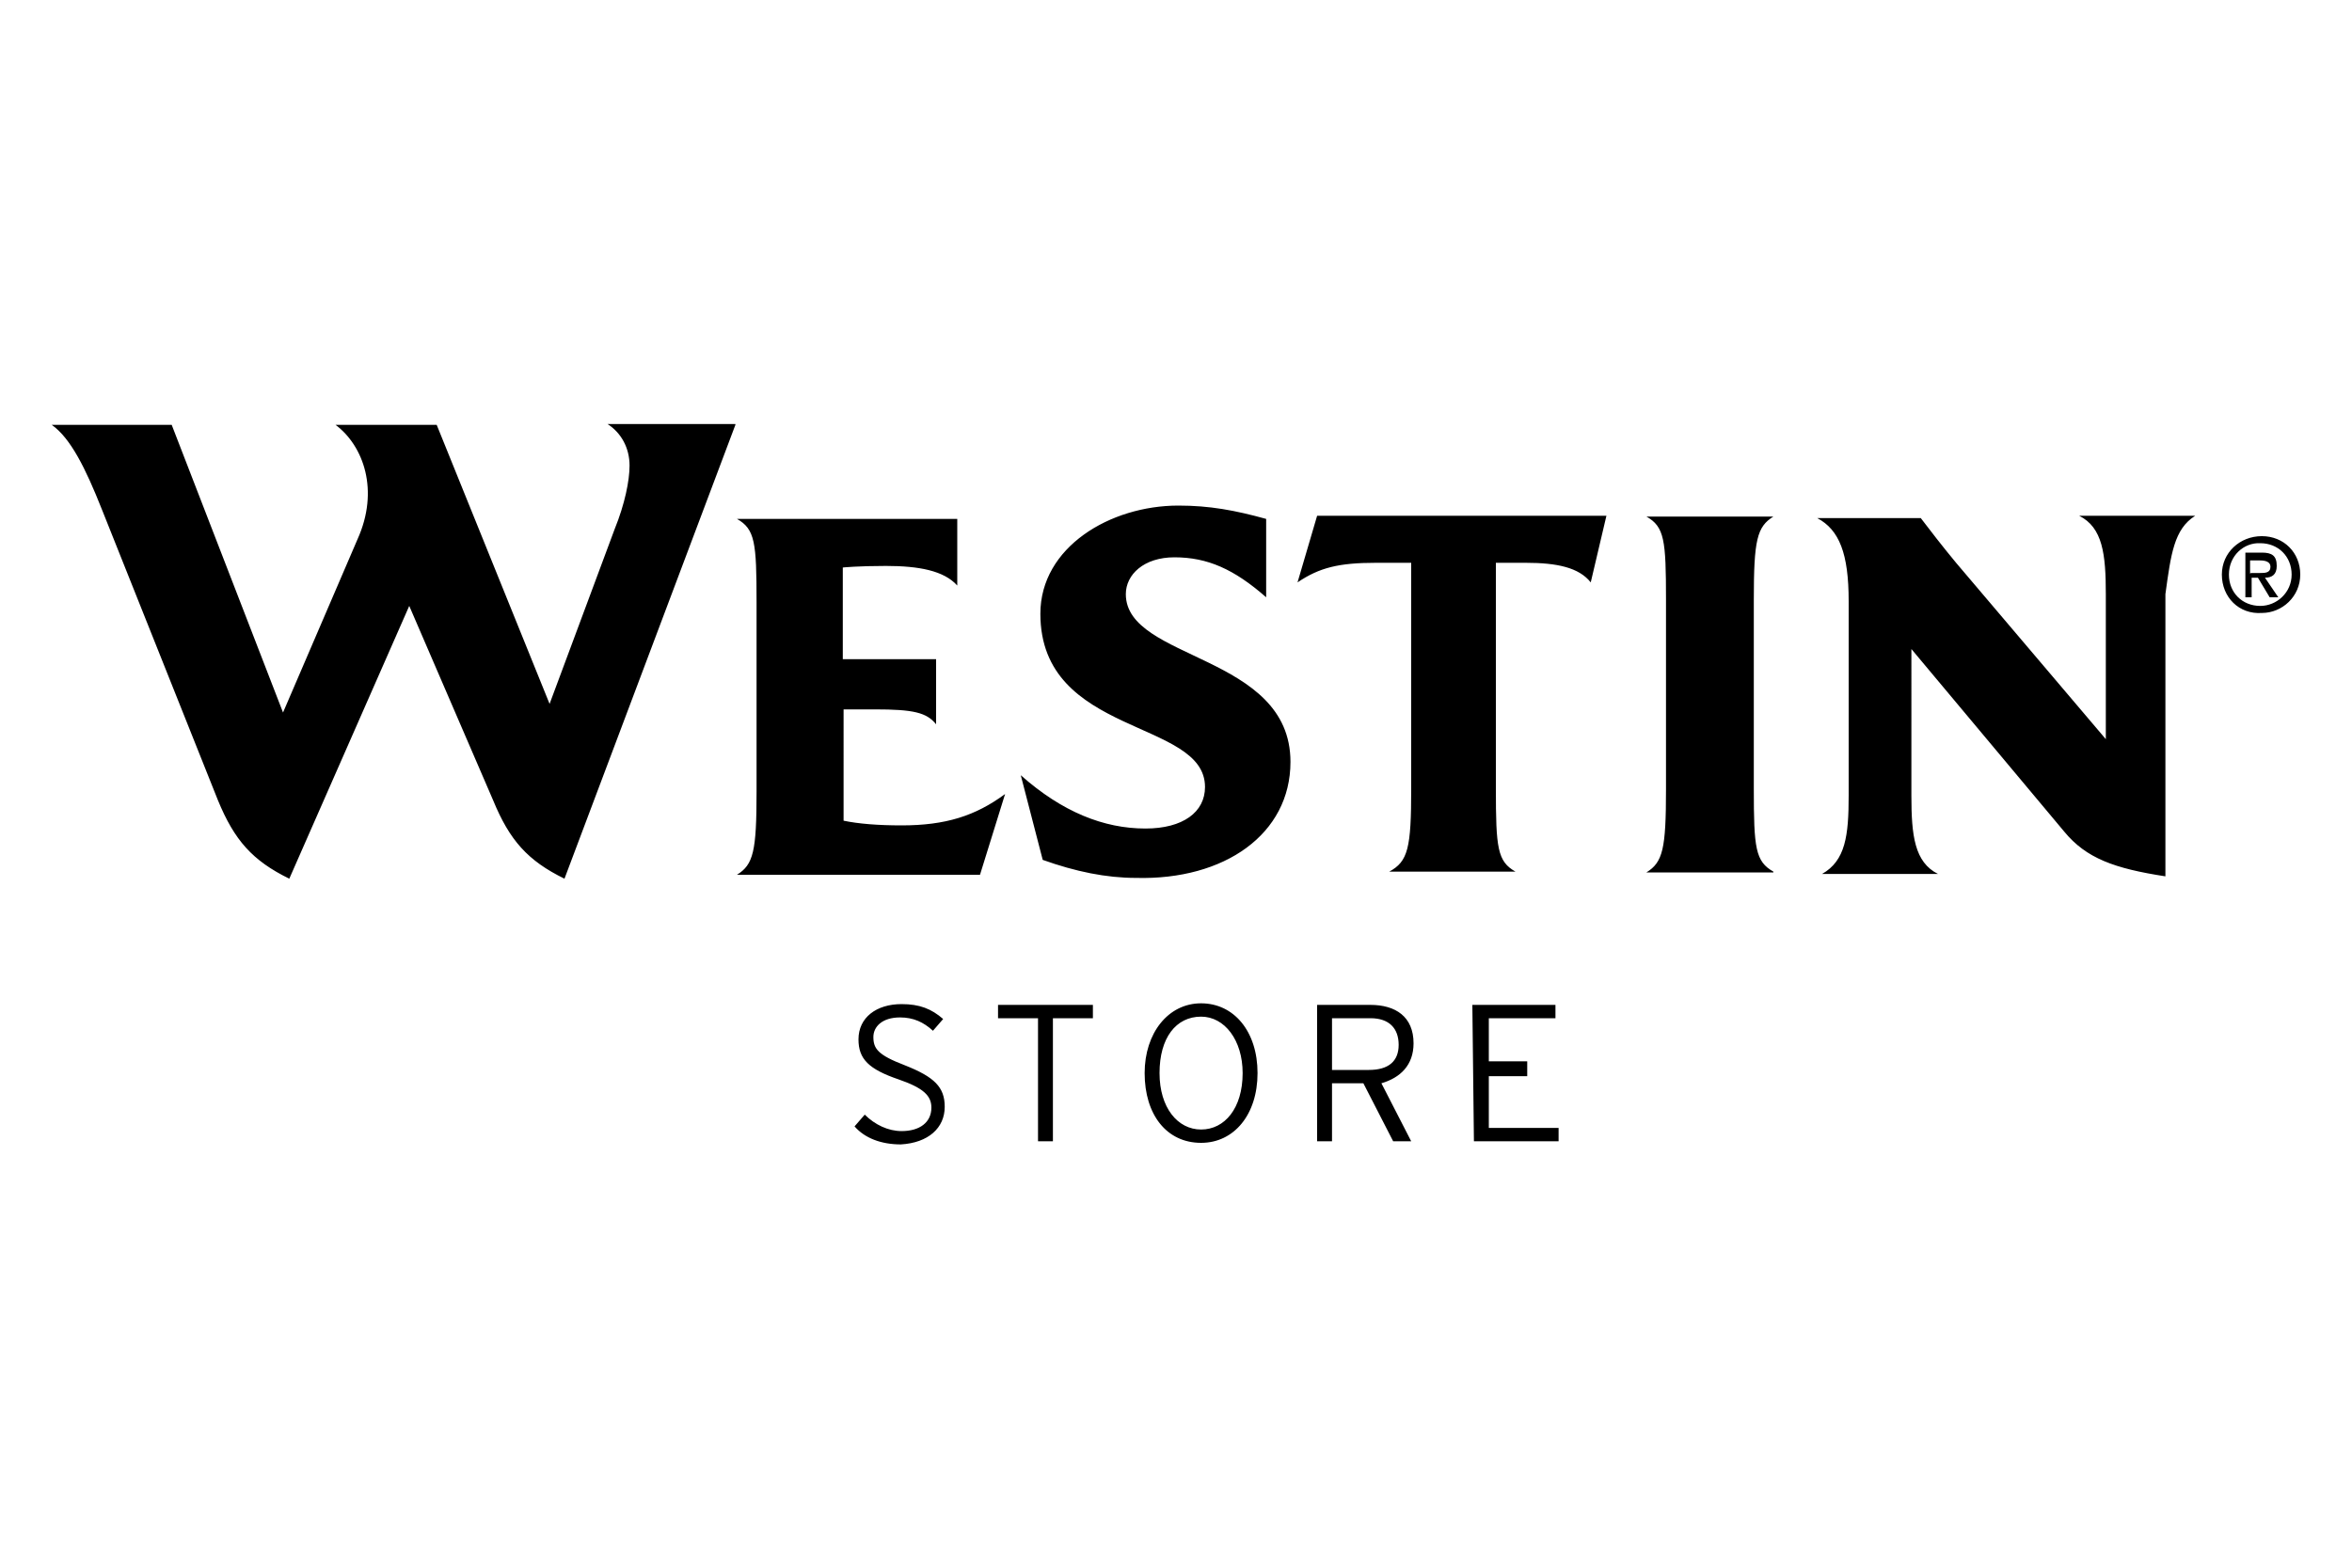 <?xml version="1.0" encoding="utf-8"?>
<!-- Generator: Adobe Illustrator 23.1.1, SVG Export Plug-In . SVG Version: 6.00 Build 0)  -->
<svg version="1.1" id="Layer_1" xmlns="http://www.w3.org/2000/svg" xmlns:xlink="http://www.w3.org/1999/xlink" x="0px" y="0px"
	 width="300px" height="200px" viewBox="0 0 300 200" style="enable-background:new 0 0 300 200;" xml:space="preserve">
<path d="M93.8,54.2l-21.8,57.9c-4.7-2.3-7-4.9-9.1-10L52.2,77.3l-15.3,34.8c-4.7-2.3-7-4.9-9.1-10L13,65c-2.1-5.3-4-9.1-6.4-10.8
	h15.3l14.2,36.7l9.5-22.1c2.8-6.2,0.8-11.9-2.8-14.6h12.9l14.4,35.6l8.3-22.3c1.3-3.2,1.9-6.2,1.9-8.1c0-2.3-1.1-4.2-2.8-5.3H93.8
	L93.8,54.2z M128.2,101.3c-3.8,2.8-7.6,4-13.2,4c-3,0-5.5-0.2-7.4-0.6V90.5h4c4.9,0,6.6,0.4,7.8,1.9v-8.3h-11.9V72.4
	c0,0,1.9-0.2,5.5-0.2c4.2,0,7.4,0.6,9.1,2.5v-8.5H94c2.3,1.3,2.5,3,2.5,10.6v24.2c0,7.6-0.4,9.3-2.5,10.6h31L128.2,101.3
	L128.2,101.3z M164.6,97.2c0-13.8-21-12.9-21-21.4c0-2.5,2.3-4.7,6.2-4.7c4.2,0,7.6,1.5,11.7,5.1v-10c-4-1.1-7.2-1.7-11.2-1.7
	c-8.7,0-17.6,5.3-17.6,13.8c0,15.7,21,13.4,21,22.1c0,3.2-2.8,5.3-7.6,5.3c-5.3,0-10.6-2.1-15.9-6.8l2.8,10.8
	c4.2,1.5,8.1,2.3,11.9,2.3C156.2,112.3,164.6,106.4,164.6,97.2L164.6,97.2z M204.9,65.8H168l-2.5,8.5c2.8-1.9,5.3-2.5,10-2.5h4.5
	v28.8c0,7.6-0.4,9.3-2.8,10.6h16.1c-2.3-1.3-2.5-3-2.5-10.6V71.8h3.8c4,0,6.8,0.6,8.3,2.5L204.9,65.8L204.9,65.8z M226.2,111.2
	c-2.3-1.3-2.5-3-2.5-10.6V76.5c0-7.6,0.4-9.3,2.5-10.6H210c2.3,1.3,2.5,3,2.5,10.6v24.2c0,7.6-0.4,9.3-2.5,10.6H226.2L226.2,111.2z
	 M280,65.8h-14.8c3,1.5,3.4,4.9,3.4,10v18.5l-19.1-22.5c-1.9-2.3-3.2-4-4.5-5.7h-13.2c2.8,1.5,4,4.5,4,10.6v24.8
	c0,5.1-0.4,8.3-3.4,10h14.8c-3-1.5-3.4-4.9-3.4-10V82.8l19.5,23.3c2.8,3.4,6.4,4.7,12.9,5.7V75.8C276.9,70.7,277.3,67.5,280,65.8
	L280,65.8z M120.5,141.2c0-2.5-1.3-3.8-5.1-5.3c-3.4-1.3-4-2.1-4-3.6c0-1.3,1.1-2.5,3.4-2.5c1.7,0,3,0.6,4.2,1.7l1.3-1.5
	c-1.5-1.3-3-1.9-5.3-1.9c-3.2,0-5.5,1.7-5.5,4.5c0,2.5,1.3,3.8,5.1,5.1c3.2,1.1,4.2,2.1,4.2,3.6c0,1.9-1.5,3-3.8,3
	c-1.7,0-3.4-0.8-4.7-2.1l-1.3,1.5c1.3,1.5,3.4,2.3,5.9,2.3C118.4,145.8,120.5,143.9,120.5,141.2z M139.4,129.9v-1.7h-12.1v1.7h5.1
	v15.7h1.9v-15.7H139.4z M160.4,136.9c0-5.3-3-8.9-7.2-8.9c-4.2,0-7.2,3.8-7.2,8.9c0,5.3,2.8,8.9,7.2,8.9
	C157.4,145.8,160.4,142.2,160.4,136.9z M158.5,136.9c0,4.5-2.3,7.2-5.3,7.2c-3,0-5.3-2.8-5.3-7.2c0-4.5,2.1-7.2,5.3-7.2
	C156.2,129.7,158.5,132.7,158.5,136.9z M180.3,133.1c0-3.4-2.3-4.9-5.5-4.9H168v17.4h1.9v-7.4h4l3.8,7.4h2.3l-3.8-7.4
	C178.6,137.5,180.3,135.9,180.3,133.1z M178.4,133.3c0,2.1-1.3,3.2-3.8,3.2h-4.7v-6.6h4.9C177.2,129.9,178.4,131.2,178.4,133.3z
	 M188,145.6h10.8v-1.7h-8.9v-6.6h4.9v-1.9h-4.9v-5.5h8.5v-1.7h-10.6L188,145.6L188,145.6z M284.3,73.3c0,2.3,1.7,4,4,4
	c2.1,0,4-1.7,4-4c0-2.3-1.7-4-4-4C286.2,69.2,284.3,70.9,284.3,73.3 M283.4,73.3c0-2.8,2.3-4.9,5.1-4.9c2.8,0,4.9,2.1,4.9,4.9
	c0,2.8-2.3,4.9-4.9,4.9C285.6,78.4,283.4,76.2,283.4,73.3z M287.2,73.7v2.5h-0.8v-5.7h2.1c1.3,0,1.9,0.4,1.9,1.7
	c0,1.1-0.6,1.5-1.5,1.5l1.7,2.5h-1.1l-1.5-2.5H287.2L287.2,73.7z M287.2,73.1h1.1c0.6,0,1.3,0,1.3-0.8c0-0.6-0.6-0.8-1.3-0.8H287
	v1.7C287,73.1,287.2,73.1,287.2,73.1z"/>
</svg>
